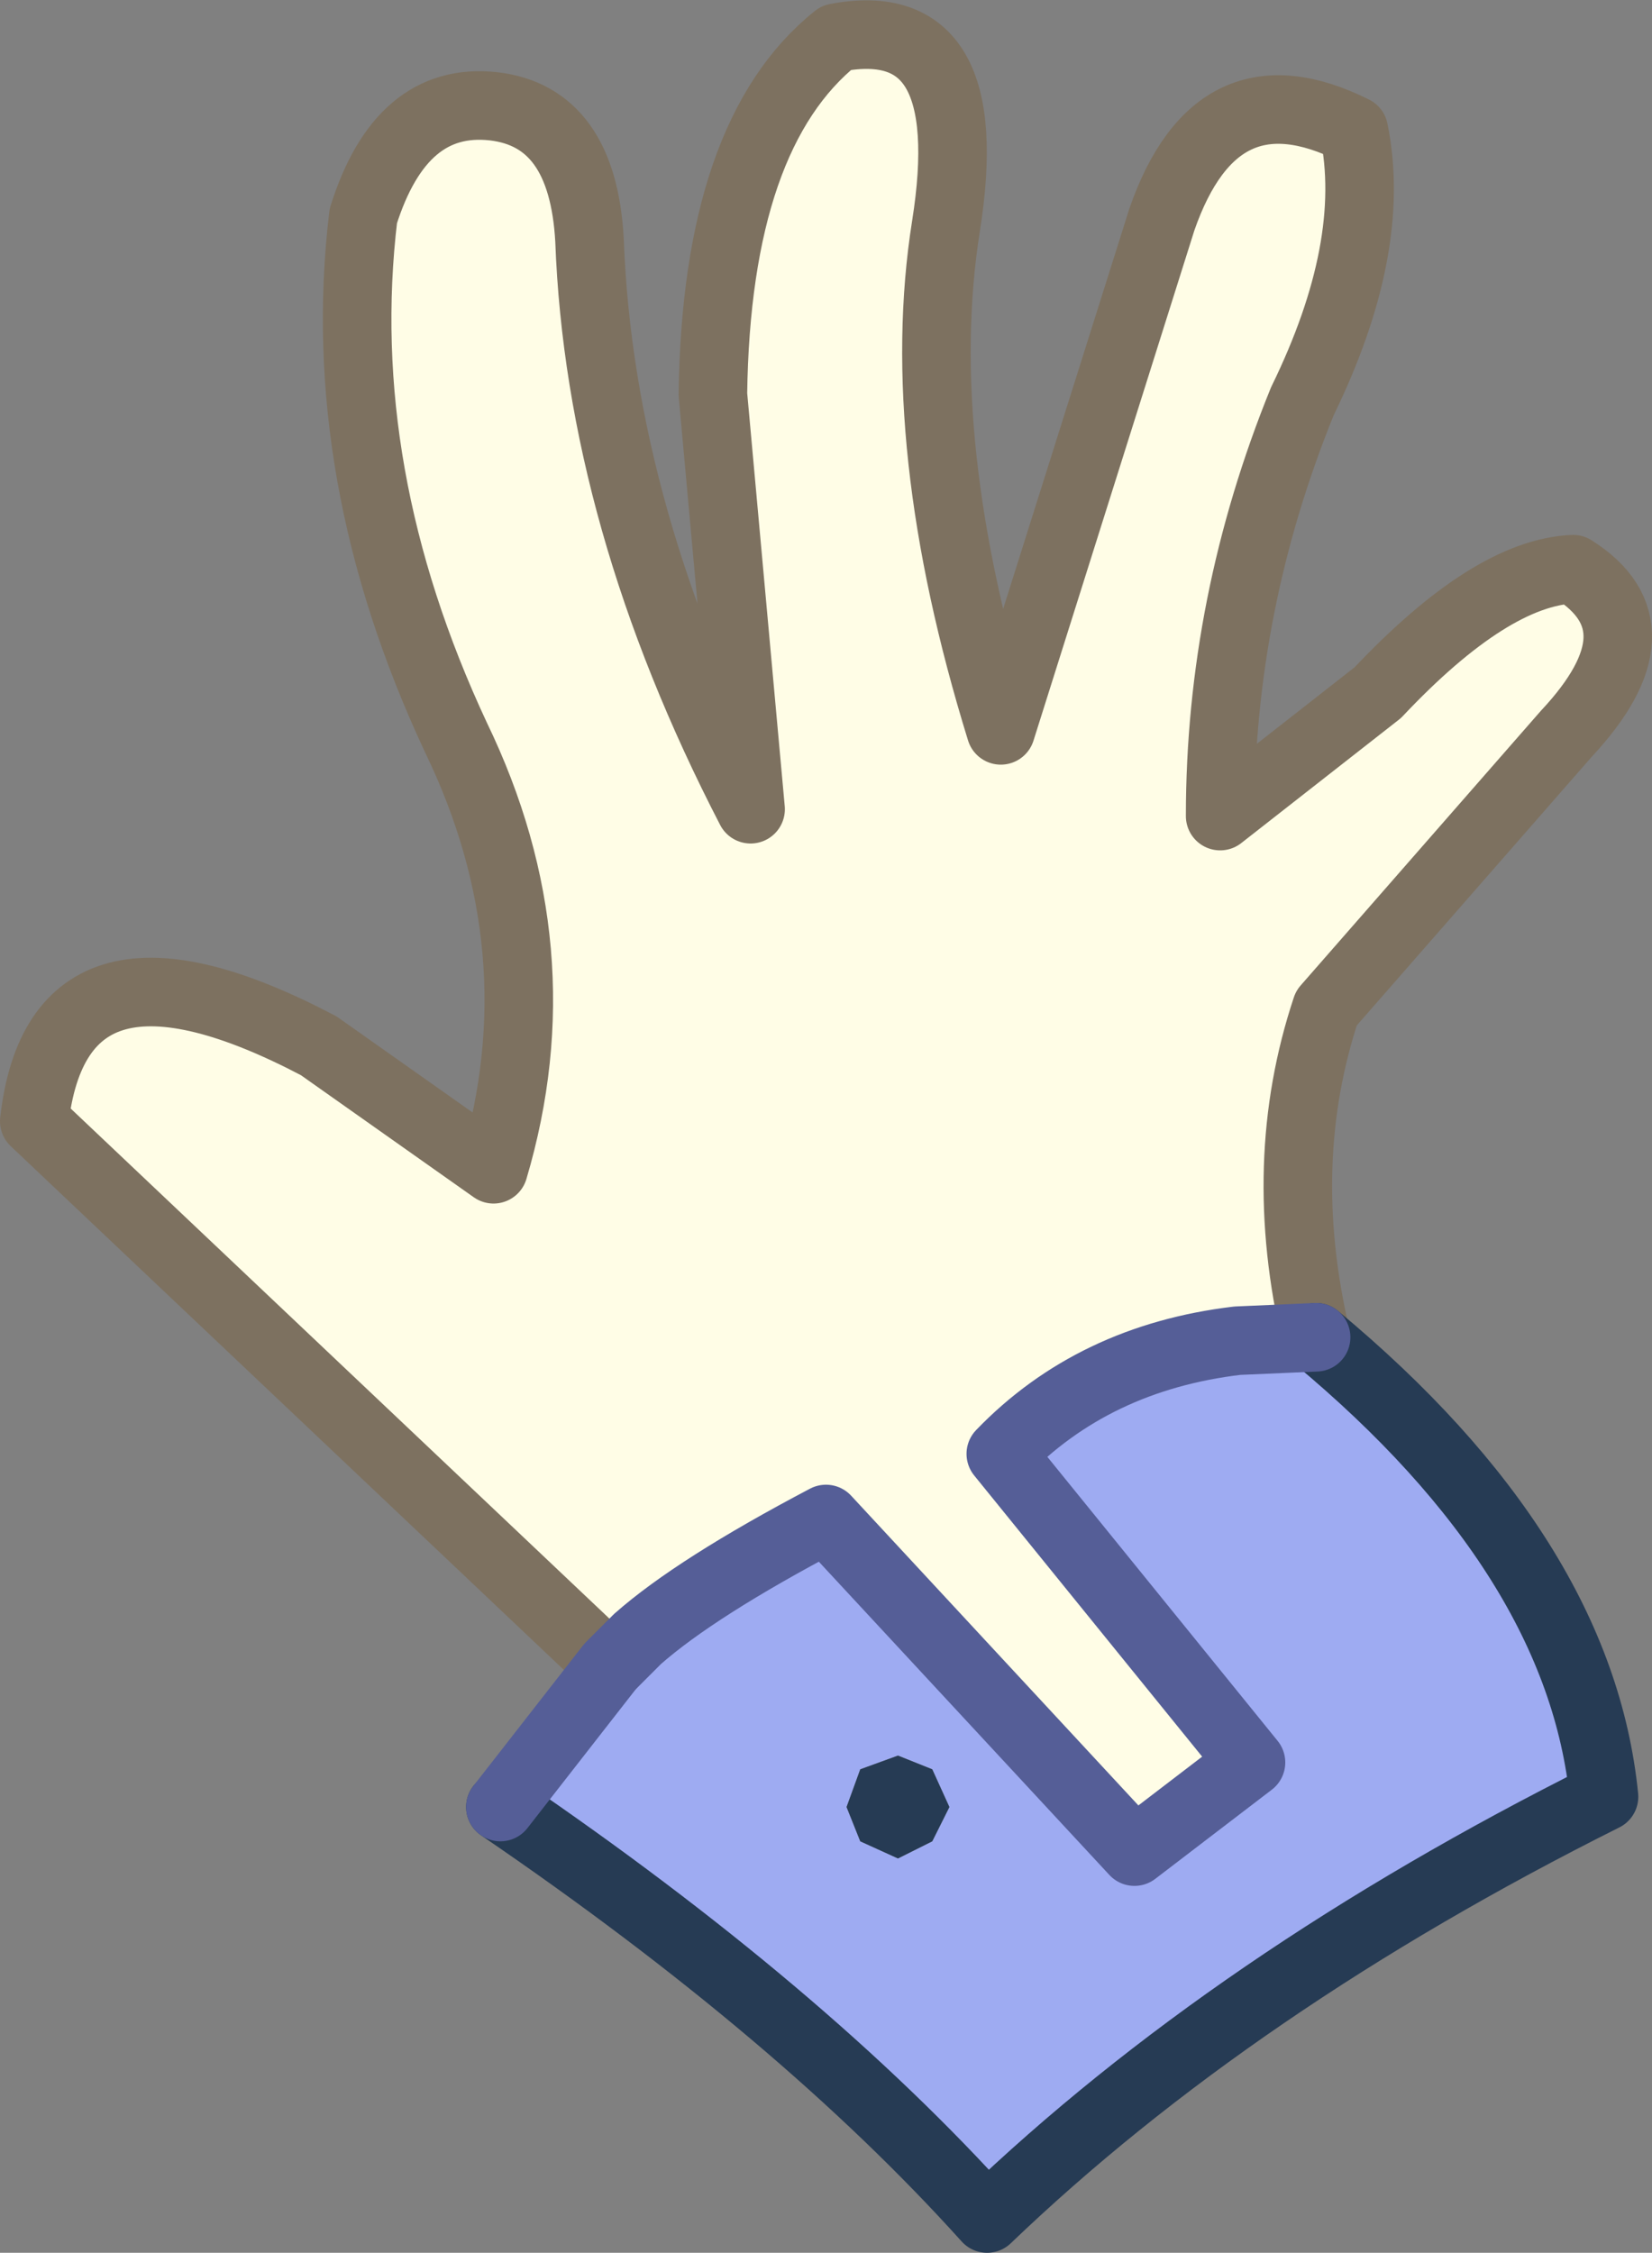<?xml version="1.0" encoding="UTF-8" standalone="no"?>
<svg xmlns:xlink="http://www.w3.org/1999/xlink" height="32.85px" width="24.1px" xmlns="http://www.w3.org/2000/svg">
  <rect width="100%" height="100%" fill="#808080" stroke="none"/>
  <g transform="matrix(1.0, 0.0, 0.0, 1.0, 0.5, 0.5)">
    <path d="M8.4 23.8 L0.0 15.85 Q0.35 12.75 4.15 14.75 L6.7 16.55 Q7.65 13.35 6.15 10.25 4.35 6.4 4.8 2.65 5.35 0.9 6.7 1.05 8.0 1.2 8.1 3.0 8.25 7.05 10.45 11.3 L9.9 5.25 Q9.95 1.45 11.7 0.05 13.8 -0.35 13.3 2.8 12.8 5.95 14.1 10.15 L16.45 2.7 Q17.25 0.4 19.25 1.4 19.6 3.1 18.5 5.35 17.3 8.3 17.3 11.4 L19.6 9.6 Q21.25 7.85 22.45 7.8 23.8 8.65 22.35 10.2 L18.85 14.2 Q18.1 16.45 18.7 19.0 L17.55 19.05 Q15.45 19.3 14.1 20.7 L17.75 25.2 16.05 26.5 11.55 21.65 Q9.65 22.65 8.8 23.4 L8.4 23.8" fill="#fffde6" fill-rule="evenodd" stroke="none"/>
    <path d="M18.7 19.0 Q22.55 22.2 22.9 25.7 17.5 28.4 13.9 31.85 11.2 28.85 6.8 25.85 L8.4 23.8 8.8 23.4 Q9.65 22.65 11.55 21.65 L16.05 26.5 17.75 25.2 14.1 20.7 Q15.45 19.3 17.55 19.05 L18.7 19.0 M11.85 25.85 L12.05 26.35 12.6 26.6 13.1 26.35 13.35 25.85 13.1 25.3 12.6 25.1 12.05 25.3 11.85 25.85" fill="#9eabf2" fill-rule="evenodd" stroke="none"/>
    <path d="M11.85 25.85 L12.05 25.3 12.6 25.1 13.1 25.3 13.35 25.85 13.1 26.35 12.6 26.6 12.05 26.35 11.85 25.85" fill="#263b54" fill-rule="evenodd" stroke="none"/>
    <path d="M8.4 23.8 L0.0 15.85 Q0.35 12.75 4.15 14.75 L6.7 16.55 Q7.65 13.35 6.15 10.25 4.35 6.4 4.8 2.65 5.35 0.9 6.7 1.05 8.0 1.2 8.1 3.0 8.25 7.05 10.45 11.3 L9.9 5.25 Q9.95 1.45 11.7 0.05 13.8 -0.35 13.3 2.8 12.8 5.95 14.1 10.15 L16.45 2.7 Q17.25 0.4 19.25 1.4 19.6 3.1 18.5 5.35 17.3 8.3 17.3 11.4 L19.6 9.6 Q21.25 7.85 22.45 7.8 23.8 8.65 22.35 10.2 L18.85 14.2 Q18.1 16.45 18.7 19.0" fill="none" stroke="#7d7160" stroke-linecap="round" stroke-linejoin="round" stroke-width="1.0"/>
    <path d="M18.7 19.0 Q22.55 22.2 22.9 25.7 17.5 28.4 13.9 31.85 11.2 28.85 6.8 25.85" fill="none" stroke="#263b54" stroke-linecap="round" stroke-linejoin="round" stroke-width="1.0"/>
    <path d="M6.8 25.85 L8.4 23.8 8.8 23.4 Q9.65 22.65 11.55 21.65 L16.05 26.5 17.75 25.2 14.1 20.7 Q15.45 19.3 17.55 19.05 L18.7 19.0" fill="none" stroke="#555e97" stroke-linecap="round" stroke-linejoin="round" stroke-width="1.0"/>
  </g>
</svg>
